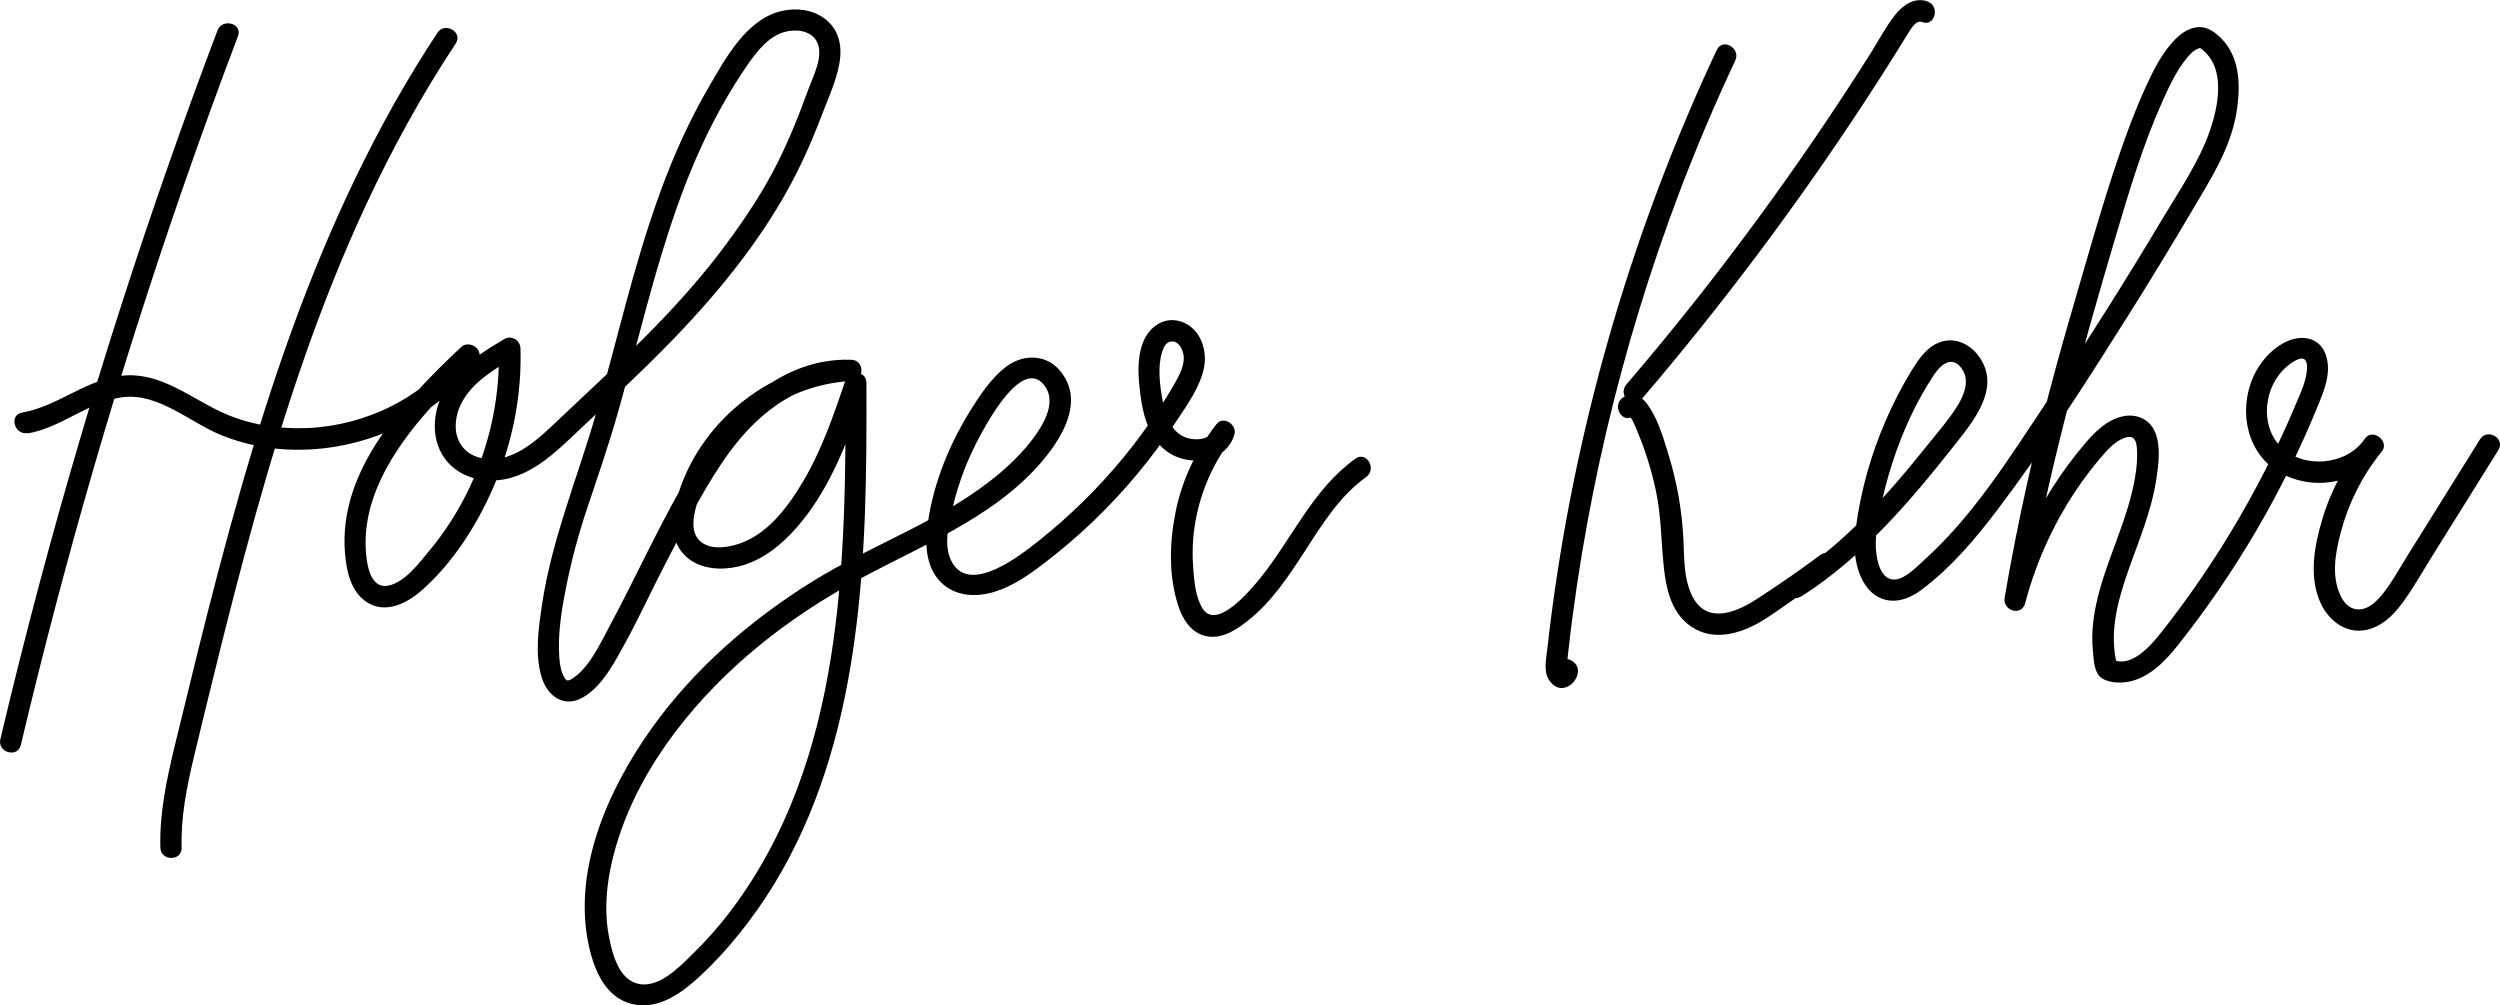<?xml version="1.0" encoding="UTF-8"?><svg id="Layer_1" xmlns="http://www.w3.org/2000/svg" viewBox="0 0 352.47 141.73"><defs><style>.cls-1{stroke-width:0px;}</style></defs><path class="cls-1" d="M30.66,4.3C21.04,29.69,12.7,55.57,5.69,81.8c-1.99,7.45-3.87,14.93-5.64,22.43-.44,1.88,2.45,2.68,2.89.8,6.25-26.42,13.83-52.53,22.72-78.18,2.52-7.29,5.16-14.54,7.89-21.75.68-1.81-2.21-2.59-2.89-.8h0Z"/><path class="cls-1" d="M61.67,4.63c-8.63,13.05-15.23,27.31-20.55,41.99s-9.46,30.07-13.26,45.36c-1.08,4.36-2.14,8.72-3.2,13.08-1.14,4.74-2.19,9.55-2.05,14.45.06,1.93,3.06,1.93,3,0-.13-4.32.72-8.53,1.71-12.71.91-3.82,1.85-7.64,2.79-11.46,1.86-7.56,3.78-15.1,5.87-22.59,4.17-14.91,9.03-29.69,15.57-43.75,3.68-7.91,7.88-15.58,12.7-22.86,1.07-1.61-1.53-3.12-2.59-1.51h0Z"/><path class="cls-1" d="M242.05,7.03c-11.67,24.85-19.52,51.41-23.18,78.62-.27,1.98-.51,3.96-.73,5.94-.16,1.44-.57,3.16.36,4.43,2.25,3.07,6.01-1.92,2.61-3.08-1.83-.62-2.62,2.27-.8,2.89l-.7-1.5c1.01.45,1.45.41,1.33-.12.06-.13,0-.63.01-.79.05-.69.15-1.38.22-2.06.17-1.53.36-3.05.56-4.57.38-2.91.82-5.81,1.3-8.71.97-5.83,2.13-11.63,3.48-17.38,2.69-11.43,6.13-22.68,10.29-33.66,2.38-6.27,5-12.43,7.85-18.5.82-1.74-1.77-3.26-2.59-1.51h0Z"/><path class="cls-1" d="M231.41,56.33c11.42-13.37,21.99-27.46,31.61-42.17,1.36-2.08,2.7-4.17,4.02-6.27.66-1.05,1.31-2.11,1.96-3.16.39-.63,1.12-1.96,1.99-1.62,1.8.7,2.58-2.2.8-2.89s-3.52.49-4.61,1.89c-1.36,1.74-2.42,3.78-3.6,5.65-2.49,3.93-5.05,7.82-7.67,11.67-5.26,7.71-10.79,15.24-16.57,22.57-3.27,4.14-6.62,8.21-10.05,12.22-1.25,1.46.87,3.59,2.12,2.12h0Z"/><path class="cls-1" d="M230.27,58.67l-.28-.03c-.3-.09-.36-.07-.18.08,0,0,.24.36.26.39.26.44.45.97.66,1.44.43.99.82,1.99,1.17,3.01.64,1.85,1.17,3.75,1.57,5.67.76,3.63.73,7.27,1.13,10.94.32,2.86,1.02,5.95,3.39,7.84,2.97,2.38,6.7,1.6,9.79-.1,1.81-1,3.45-2.28,5.16-3.43s3.5-2.36,5.19-3.63c1.53-1.14.03-3.75-1.51-2.59-2.87,2.15-5.86,4.2-8.87,6.16-2.63,1.72-6.68,3.59-8.84.18-1.56-2.47-1.43-5.78-1.57-8.59-.2-3.97-.88-7.93-2.05-11.74-.63-2.03-2.91-10.81-6.52-8.19-1.55,1.12-.05,3.73,1.51,2.59h0Z"/><path class="cls-1" d="M3.95,61.1c4.76-.83,8.57-4.51,13.36-5.1,5.07-.62,9.45,3.55,13.89,5.35,8,3.25,17.3,2.52,25-1.19,4.45-2.15,8.28-5.37,11.15-9.39,1.02-1.43-1.16-2.95-2.36-1.82-7.89,7.47-17.34,17.24-16.35,29.05.21,2.5.79,5.4,3.05,6.88,2.65,1.75,5.72.17,7.81-1.68,4.36-3.86,7.75-9.18,10.05-14.48,2.68-6.18,4.03-12.88,3.83-19.62-.03-1.12-1.25-1.89-2.26-1.3-4.2,2.47-8.82,5.47-9.68,10.67s2.45,9.06,7.48,9.26c5.42.22,9.43-3.99,13.06-7.41,4.24-3.98,8.51-7.93,12.57-12.11,7.27-7.49,14.04-15.88,18.52-25.37,1.02-2.15,1.93-4.35,2.78-6.57.9-2.34,2.02-4.77,2.48-7.25s0-4.82-2.02-6.36c-1.71-1.31-4-1.58-6.06-1.12-4.99,1.12-7.97,6.69-10.33,10.75-2.73,4.67-4.94,9.63-6.8,14.71-3.79,10.32-6.12,21.09-9.18,31.64-2.58,8.88-6.14,17.41-7.52,26.6-.49,3.28-1.05,7.04-.04,10.29.8,2.59,3.11,4.3,5.73,2.84,2.81-1.56,4.59-5.08,6.07-7.78,2.01-3.67,3.74-7.48,5.67-11.19,2.44-4.68,4.84-9.48,7.76-13.88s6.49-8.17,11.25-10.33c2.28-1.04,4.72-1.54,7.22-1.45v-3c-10.89.53-20.9,8.12-24.32,18.49-.84,2.55-1.51,5.62-.01,8.06,1.18,1.92,3.32,2.8,5.51,2.87,5.29.16,9.43-3.51,12.43-7.47,4.09-5.4,6.33-11.93,8.48-18.28l-2.95-.4c.02,25.34-.17,53.06-16.1,74.28-1.7,2.26-3.58,4.38-5.6,6.35-1.87,1.82-4.77,4.82-7.69,4.03-2.57-.7-3.46-4.07-3.92-6.33-.66-3.16-.51-6.49.11-9.64,2.23-11.27,9.46-21.27,17.8-28.9,4.16-3.8,8.73-7.12,13.56-10.01s9.89-5.2,14.82-7.83,9.57-5.49,13.39-9.45c3.45-3.58,7.93-9.79,3.66-14.46-1.93-2.11-4.97-2.08-7.21-.48s-3.96,4.25-5.42,6.62c-3.07,5.01-5.38,10.92-5.95,16.8-.26,2.65.19,5.58,2.31,7.4,2,1.72,4.73,1.8,7.16,1.07,2.7-.82,4.98-2.44,7.19-4.14,2.38-1.82,4.65-3.77,6.82-5.84,4.38-4.2,8.28-8.9,11.62-13.97,1.55-2.35,3.47-4.96,4-7.77.48-2.59-.68-5.68-3.42-6.45-2.36-.67-4.37.88-5.2,2.99-.91,2.32-.67,4.99-.36,7.4.33,2.63,1.03,5.36,2.96,7.31,1.56,1.57,3.89,2.19,6.04,1.85,2.02-.32,3.68-1.6,4.25-3.6.39-1.35-1.55-2.68-2.51-1.46-2.83,3.61-4.84,7.78-5.76,12.28s-1.02,9.19.37,13.4c.59,1.81,1.7,3.61,3.64,4.16,2.35.66,4.55-.82,6.29-2.22,3.22-2.57,5.55-6.07,7.77-9.5,2.5-3.85,4.97-7.92,8.77-10.64,1.55-1.12.06-3.72-1.51-2.59-6.04,4.33-8.88,11.22-13.43,16.85-1.36,1.67-6.21,7.53-8.18,4.18-.9-1.52-1.1-3.6-1.24-5.33-.17-2.04-.13-4.12.18-6.14.67-4.46,2.45-8.77,5.23-12.33l-2.51-1.46c-.45,1.58-2.49,1.72-3.83,1.29-2.21-.71-3.03-3.22-3.41-5.29s-.73-4.71-.07-6.8c.19-.61.52-1.39,1.24-1.49,1.21-.18,1.84,1.43,1.82,2.38-.02,1.27-.68,2.48-1.29,3.55-.72,1.28-1.51,2.52-2.31,3.75-1.5,2.29-3.12,4.5-4.86,6.62-3.55,4.32-7.56,8.27-11.93,11.75-2.52,2-9.89,7.89-12.39,2.87-1.11-2.22-.37-5.15.17-7.43.64-2.69,1.53-5.33,2.7-7.83,1.05-2.24,6.67-13.62,10.12-9.64,1.83,2.11.38,5.02-.96,6.96-1.4,2.04-3.16,3.84-5.04,5.45-7.82,6.7-17.94,10.04-26.61,15.43s-16.65,12.3-22.64,20.7c-6.19,8.68-11.32,20.23-8.74,31.07.55,2.32,1.49,4.79,3.33,6.39,2.05,1.78,4.75,1.96,7.2.95s4.6-3.01,6.52-4.93,3.63-3.94,5.25-6.07c14.4-18.97,16.52-43.67,16.72-66.66.03-3.15.03-6.3.02-9.46,0-1.74-2.41-1.97-2.95-.4-1.66,4.9-3.35,9.84-6,14.31-2.18,3.68-5.2,7.72-9.53,8.91-1.48.41-3.45.64-4.77-.36-1.87-1.41-1.02-4.26-.44-6.11,1.34-4.28,4.03-8.05,7.43-10.94,3.93-3.35,8.94-5.43,14.11-5.69,1.92-.09,1.94-2.94,0-3-9.9-.33-17.45,7.27-22.24,15.13-4.45,7.3-7.89,15.12-11.93,22.63-1.29,2.39-2.78,5.68-5.16,7.2-.32.21-.56.28-.78.25.03,0,.16.14-.04-.07.04.04-.18-.17-.19-.18-.55-.83-.73-1.86-.81-2.91-.25-3.34.31-6.74.96-10.01.75-3.73,1.73-7.42,2.94-11.02,1.54-4.59,3.11-9.15,4.43-13.82s2.62-9.71,3.94-14.56c2.6-9.57,5.54-19.11,10.34-27.84,1.23-2.24,2.57-4.43,4.03-6.53,1.25-1.79,2.83-3.8,5.01-4.45,1.56-.47,3.76-.32,4.63,1.28,1.08,1.99-.46,4.83-1.15,6.72-1.48,4.08-3.1,8.11-5.16,11.94s-4.73,7.72-7.48,11.31c-6.51,8.5-14.45,15.7-22.21,23.02-3.05,2.88-6.95,6.96-11.61,5.69-2.06-.56-3.27-2.28-3.28-4.39,0-2.25,1.11-4.22,2.67-5.77,1.65-1.63,3.68-2.81,5.67-3.98l-2.26-1.3c.3,10.3-3.19,20.67-9.81,28.6-1.45,1.74-3.47,4.5-5.85,4.92-2.55.44-2.98-3.23-3.09-4.99-.31-4.89,1.5-9.49,4.08-13.56,3.11-4.88,7.24-9.03,11.42-12.99l-2.36-1.82c-4.86,6.78-13.08,10.77-21.34,11.13-4.09.18-8.27-.48-12.01-2.18-4.39-2-8.45-5.5-13.54-5.25-5.39.27-9.5,4.35-14.71,5.25-1.9.33-1.09,3.22.8,2.89h0Z"/><path class="cls-1" d="M253.95,84.1c8.62-5.5,15.3-13.34,21.58-21.3,2.64-3.35,6.57-7.99,3.6-12.37-1.12-1.66-3.05-2.8-5.09-2.34-2.24.51-3.56,2.56-4.67,4.39-2.65,4.39-4.71,9.16-6.1,14.09-.72,2.55-1.25,5.15-1.61,7.77-.27,1.95-.29,3.94.28,5.85.48,1.62,1.39,3.24,2.95,4.02,2.05,1.04,4.25.27,5.99-1.03,4.13-3.09,7.53-7.08,10.63-11.17,6.7-8.83,12.72-18.27,18.62-27.65,3.01-4.79,5.96-9.62,8.83-14.5,2.58-4.38,5.52-8.87,6.35-13.97.64-3.89.56-8.31-2.74-11.03-1.06-.87-2.09-1.28-3.43-.9-.94.27-1.77.89-2.45,1.58-1.82,1.83-3.04,4.28-4.11,6.6-1.5,3.25-2.75,6.62-3.9,10.01-2.42,7.1-4.41,14.32-6.52,21.51-3.12,10.64-5.85,21.38-7.99,32.26-.55,2.77-1.06,5.55-1.54,8.33-.32,1.87,2.39,2.7,2.89.8,1.63-6.17,4.34-11.99,8.05-17.19.83-1.16,1.71-2.28,2.63-3.36s1.9-2.22,3.27-2.74c1.17-.45,1.68.05,1.79,1.27.13,1.41,0,2.87-.24,4.26-.93,5.57-3.57,10.66-5.04,16.08-.73,2.7-1.2,5.55-.91,8.35.11,1.07.14,2.78.92,3.6.96,1,2.96,1.04,4.21.78,2.83-.59,5.07-2.87,6.79-5.05,2.01-2.52,3.93-5.12,5.75-7.78,3.72-5.41,7.05-11.09,9.96-16.97,1.46-2.96,2.82-5.97,4.07-9.03.91-2.21,1.93-4.64,1.2-7.06-.82-2.75-3.6-3.12-5.9-1.91-2,1.05-3.53,2.88-4.43,4.93-2.11,4.83-.82,11.01,4.1,13.57s11,1.18,14.13-3.24c.97-1.38-1.29-3.15-2.36-1.82-2.76,3.45-4.87,7.33-6.13,11.58-1.04,3.51-1.78,7.49-.48,11.04,1.16,3.18,4.18,5.51,7.65,4.18,1.86-.72,3.22-2.22,4.36-3.81,1.39-1.93,2.57-4.03,3.83-6.05,3.17-5.08,6.33-10.16,9.5-15.23,1.02-1.64-1.57-3.15-2.59-1.51-2.33,3.74-4.66,7.48-6.99,11.21-1.14,1.83-2.29,3.67-3.43,5.5-1.04,1.67-2.01,3.47-3.24,5.01-.88,1.11-2.14,2.4-3.69,2.25-1.15-.11-1.91-1.03-2.36-2.03-1.26-2.75-.67-5.96.06-8.75,1.07-4.1,2.99-7.96,5.64-11.27l-2.36-1.82c-2.54,3.6-8.56,4.07-11.68.98s-2.38-8.66.82-11.35c.49-.41,1.91-1.51,2.52-.97.58.51.26,2,.11,2.63-.32,1.36-.96,2.68-1.5,3.97-.66,1.58-1.36,3.15-2.09,4.7-2.78,5.95-5.98,11.7-9.57,17.19-2.03,3.1-4.18,6.13-6.46,9.05-1.53,1.96-4.63,6.18-7.61,4.72l.69.9c-1.17-4.38-.04-8.78,1.39-12.95s3.38-8.62,4.09-13.19c.32-2.08.68-4.61-.08-6.63s-2.75-2.85-4.76-2.36c-2.17.53-3.8,2.17-5.2,3.81-1.63,1.93-3.14,3.96-4.5,6.09-3.07,4.81-5.36,10.11-6.82,15.62l2.89.8c3.03-17.59,7.72-34.73,12.8-51.82,1.9-6.4,3.83-12.87,6.57-18.97.93-2.07,1.98-4.34,3.41-6.05.56-.67.92-1.04,1.54-1.34-.3.14.09-.03.2-.06.18-.04-.2-.1.15-.02.33.08.03,0,.08.04.38.24.77.64,1.06.99,2.25,2.72,1.35,7.3.33,10.33-1.5,4.5-4.34,8.61-6.76,12.66-5.18,8.7-10.59,17.26-16.22,25.67-5.23,7.82-10.38,16.19-17.44,22.52-1.13,1.01-3.35,3.46-5.06,2.49-1.14-.64-1.51-2.37-1.65-3.55-.24-1.96.15-3.95.52-5.87.44-2.31,1.03-4.6,1.76-6.84,1.41-4.35,3.36-8.65,5.91-12.46.92-1.37,2.43-2.62,3.76-.95s.48,3.83-.53,5.44c-1.2,1.92-2.73,3.66-4.14,5.42s-2.9,3.58-4.41,5.32c-2.96,3.41-6.1,6.68-9.58,9.57-1.71,1.42-3.5,2.73-5.38,3.92-1.62,1.04-.12,3.63,1.51,2.59h0Z"/></svg>